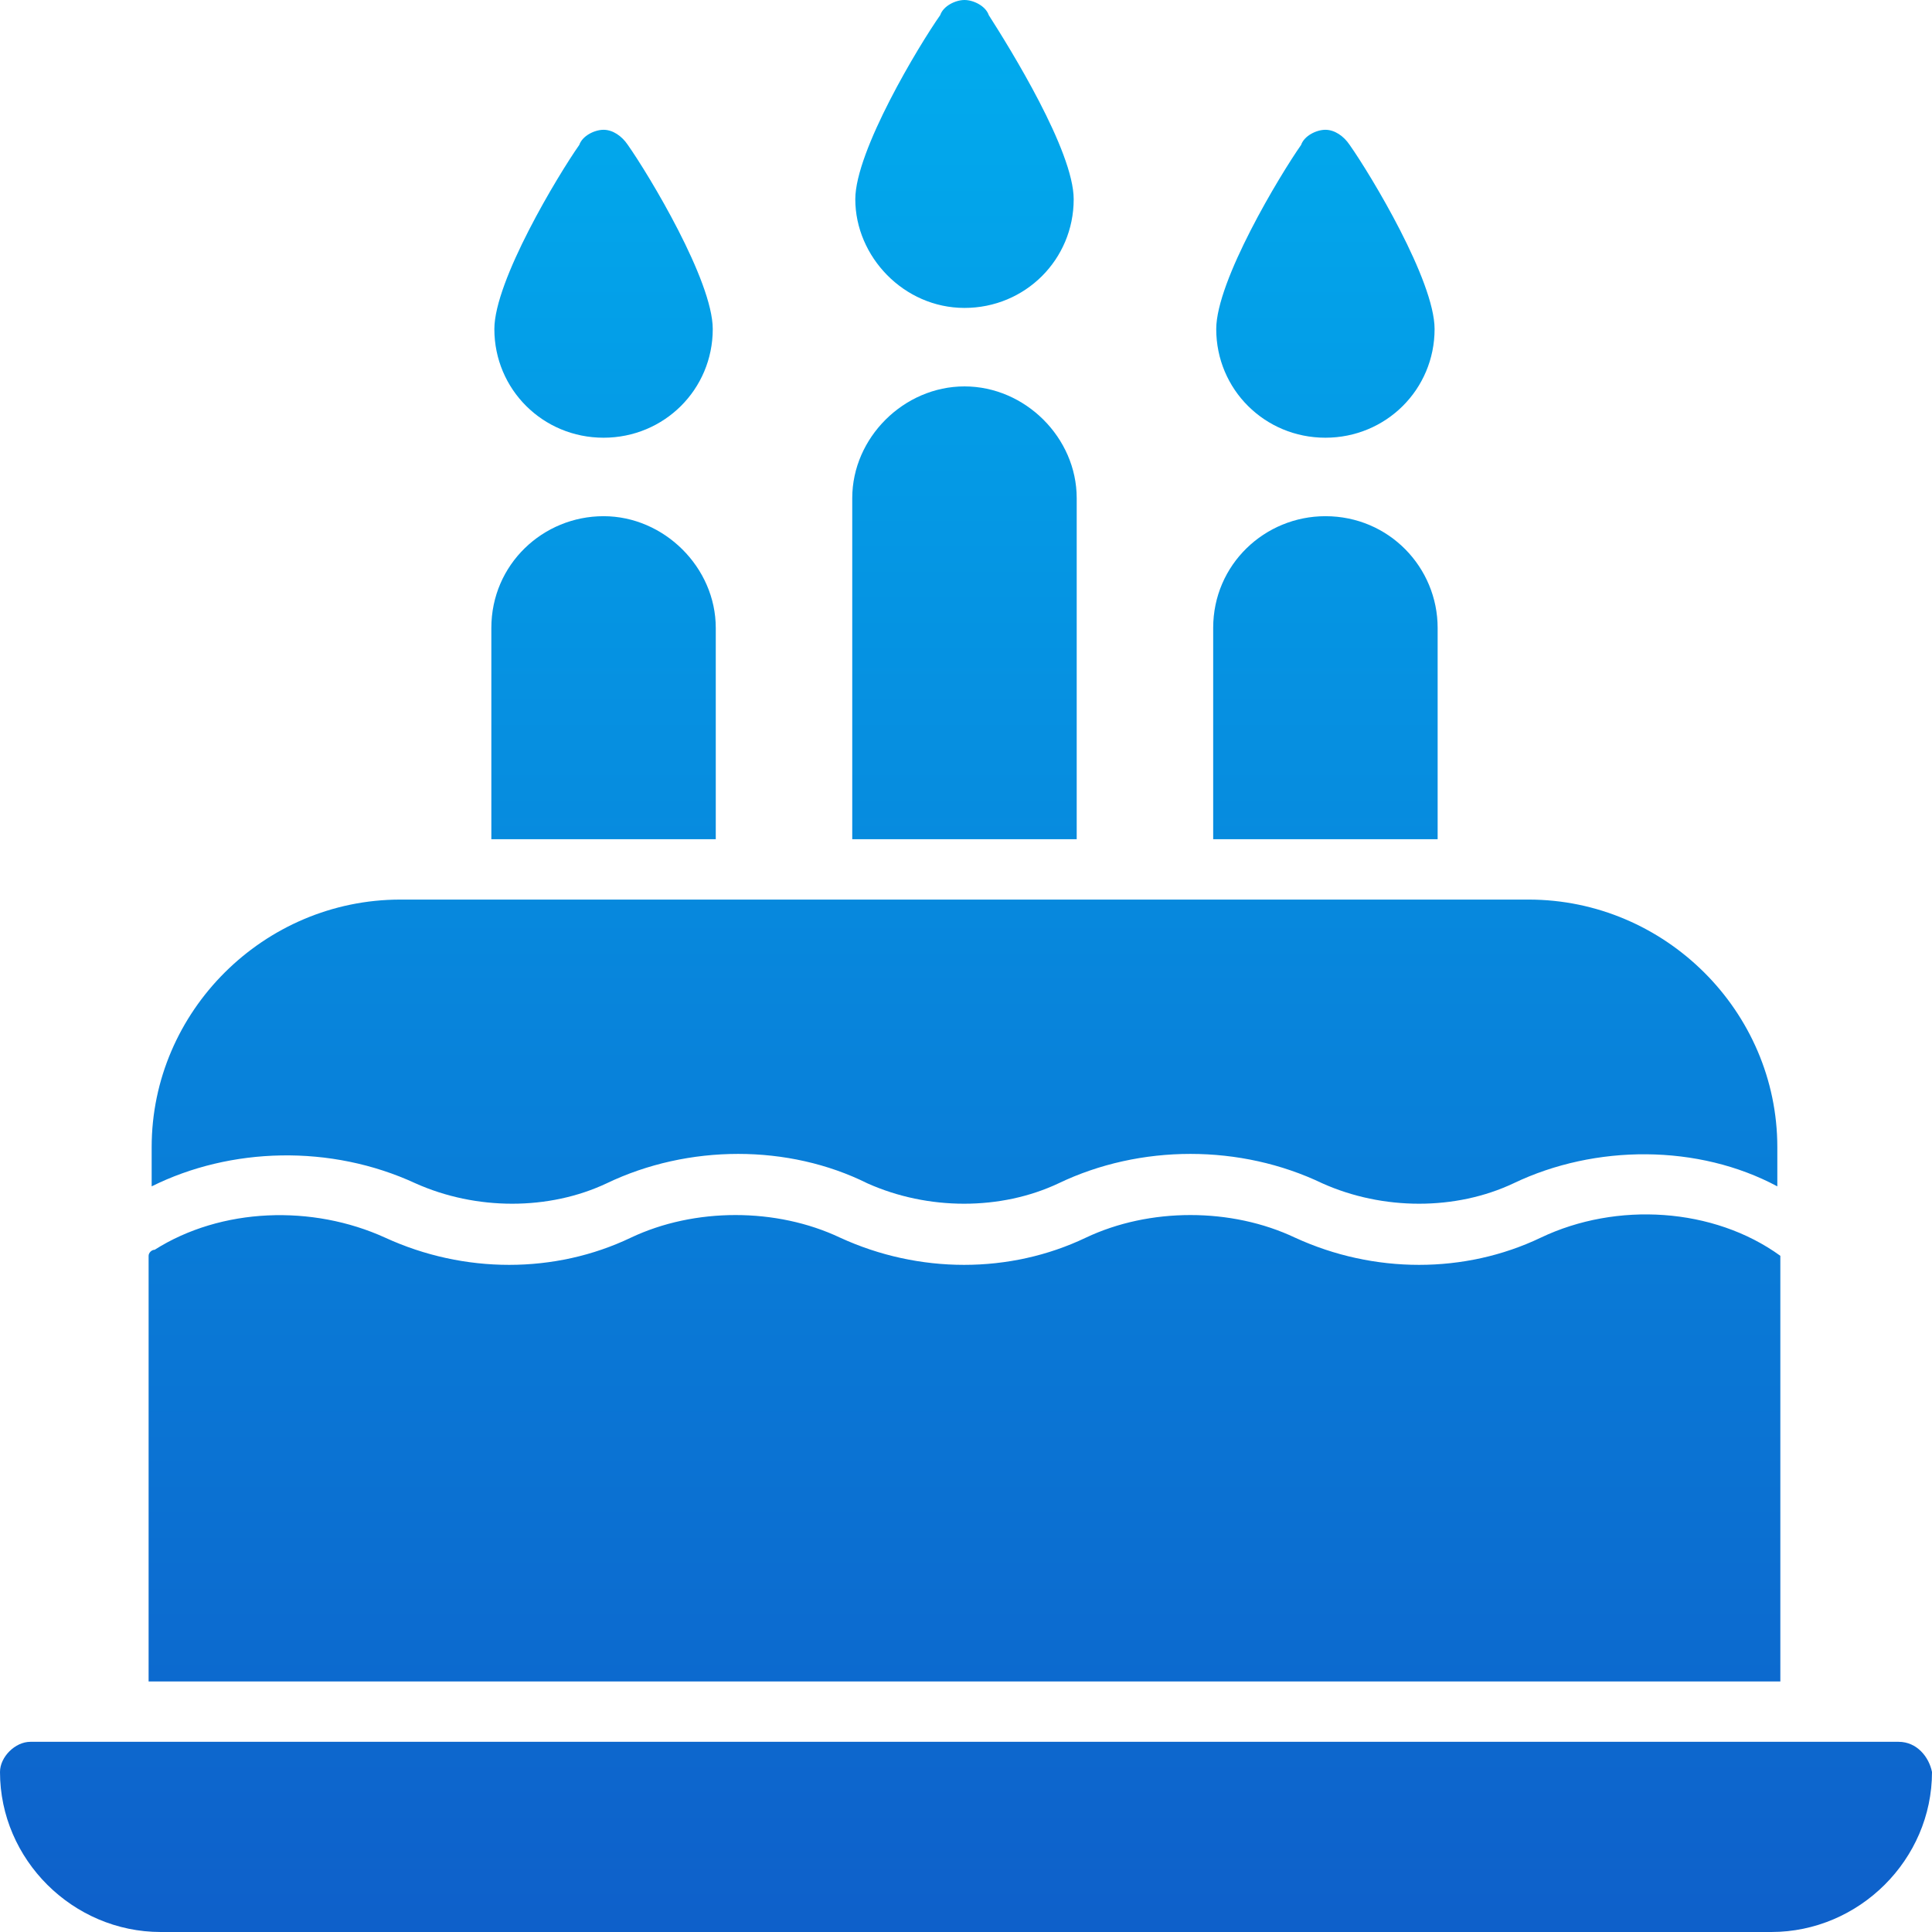 <svg width="50" height="50" viewBox="0 0 50 50" fill="none" xmlns="http://www.w3.org/2000/svg">
<path d="M46.075 32.5C44.349 31.25 41.837 31.094 39.874 32.031C37.912 32.969 35.557 32.969 33.517 32.031C31.868 31.25 29.749 31.25 28.101 32.031C26.138 32.969 23.783 32.969 21.743 32.031C20.094 31.25 17.975 31.25 16.326 32.031C14.364 32.969 12.009 32.969 9.969 32.031C8.085 31.172 5.73 31.25 4.003 32.344C3.925 32.344 3.846 32.422 3.846 32.5V43.516H46.075V32.5Z" fill="url(#paint0_linear_535_236)"/>
<path d="M10.754 30.625C12.323 31.328 14.207 31.328 15.699 30.625C17.818 29.609 20.408 29.609 22.449 30.625C24.019 31.328 25.903 31.328 27.394 30.625C29.513 29.609 32.104 29.609 34.223 30.625C35.793 31.328 37.677 31.328 39.168 30.625C41.287 29.609 43.956 29.609 45.997 30.703V29.688C45.997 26.172 43.093 23.281 39.56 23.281H10.361C6.829 23.281 3.925 26.172 3.925 29.688V30.703C5.965 29.688 8.556 29.609 10.754 30.625Z" fill="url(#paint1_linear_535_236)"/>
<path d="M49.137 45.078H0.785C0.392 45.078 0 45.469 0 45.859C0 48.125 1.884 50 4.16 50H45.84C48.116 50 50 48.125 50 45.859C49.922 45.469 49.608 45.078 49.137 45.078Z" fill="url(#paint2_linear_535_236)"/>
<path d="M24.961 7.969C26.531 7.969 27.787 6.719 27.787 5.156C27.787 3.906 26.138 1.25 25.589 0.391C25.51 0.156 25.196 0 24.961 0C24.725 0 24.411 0.156 24.333 0.391C23.783 1.172 22.135 3.906 22.135 5.156C22.135 6.641 23.391 7.969 24.961 7.969Z" fill="url(#paint3_linear_535_236)"/>
<path d="M15.62 11.328C17.19 11.328 18.446 10.078 18.446 8.516C18.446 7.266 16.797 4.531 16.248 3.75C16.091 3.516 15.856 3.359 15.62 3.359C15.385 3.359 15.071 3.516 14.992 3.75C14.443 4.531 12.794 7.266 12.794 8.516C12.794 10.078 14.05 11.328 15.62 11.328Z" fill="url(#paint4_linear_535_236)"/>
<path d="M27.865 12.891C27.865 11.328 26.531 10 24.961 10C23.391 10 22.056 11.328 22.056 12.891V21.719H27.865V12.891Z" fill="url(#paint5_linear_535_236)"/>
<path d="M34.301 11.328C35.871 11.328 37.127 10.078 37.127 8.516C37.127 7.266 35.479 4.531 34.929 3.75C34.772 3.516 34.537 3.359 34.301 3.359C34.066 3.359 33.752 3.516 33.673 3.75C33.124 4.531 31.476 7.266 31.476 8.516C31.476 10.078 32.731 11.328 34.301 11.328Z" fill="url(#paint6_linear_535_236)"/>
<path d="M37.206 16.25C37.206 14.688 35.95 13.359 34.301 13.359C32.732 13.359 31.397 14.609 31.397 16.25V21.719H37.206V16.25Z" fill="url(#paint7_linear_535_236)"/>
<path d="M18.524 16.25C18.524 14.688 17.19 13.359 15.62 13.359C14.05 13.359 12.716 14.609 12.716 16.25V21.719H18.524V16.25Z" fill="url(#paint8_linear_535_236)"/>
<defs>
<linearGradient id="paint0_linear_535_236" x1="25" y1="0" x2="25" y2="50" gradientUnits="userSpaceOnUse">
<stop stop-color="#01ACEE"/>
<stop offset="1" stop-color="#0E60CA"/>
</linearGradient>
<linearGradient id="paint1_linear_535_236" x1="25" y1="0" x2="25" y2="50" gradientUnits="userSpaceOnUse">
<stop stop-color="#01ACEE"/>
<stop offset="1" stop-color="#0E60CA"/>
</linearGradient>
<linearGradient id="paint2_linear_535_236" x1="25" y1="0" x2="25" y2="50" gradientUnits="userSpaceOnUse">
<stop stop-color="#01ACEE"/>
<stop offset="1" stop-color="#0E60CA"/>
</linearGradient>
<linearGradient id="paint3_linear_535_236" x1="25" y1="0" x2="25" y2="50" gradientUnits="userSpaceOnUse">
<stop stop-color="#01ACEE"/>
<stop offset="1" stop-color="#0E60CA"/>
</linearGradient>
<linearGradient id="paint4_linear_535_236" x1="25" y1="0" x2="25" y2="50" gradientUnits="userSpaceOnUse">
<stop stop-color="#01ACEE"/>
<stop offset="1" stop-color="#0E60CA"/>
</linearGradient>
<linearGradient id="paint5_linear_535_236" x1="25" y1="0" x2="25" y2="50" gradientUnits="userSpaceOnUse">
<stop stop-color="#01ACEE"/>
<stop offset="1" stop-color="#0E60CA"/>
</linearGradient>
<linearGradient id="paint6_linear_535_236" x1="25" y1="0" x2="25" y2="50" gradientUnits="userSpaceOnUse">
<stop stop-color="#01ACEE"/>
<stop offset="1" stop-color="#0E60CA"/>
</linearGradient>
<linearGradient id="paint7_linear_535_236" x1="25" y1="0" x2="25" y2="50" gradientUnits="userSpaceOnUse">
<stop stop-color="#01ACEE"/>
<stop offset="1" stop-color="#0E60CA"/>
</linearGradient>
<linearGradient id="paint8_linear_535_236" x1="25" y1="0" x2="25" y2="50" gradientUnits="userSpaceOnUse">
<stop stop-color="#01ACEE"/>
<stop offset="1" stop-color="#0E60CA"/>
</linearGradient>
</defs>
</svg>

